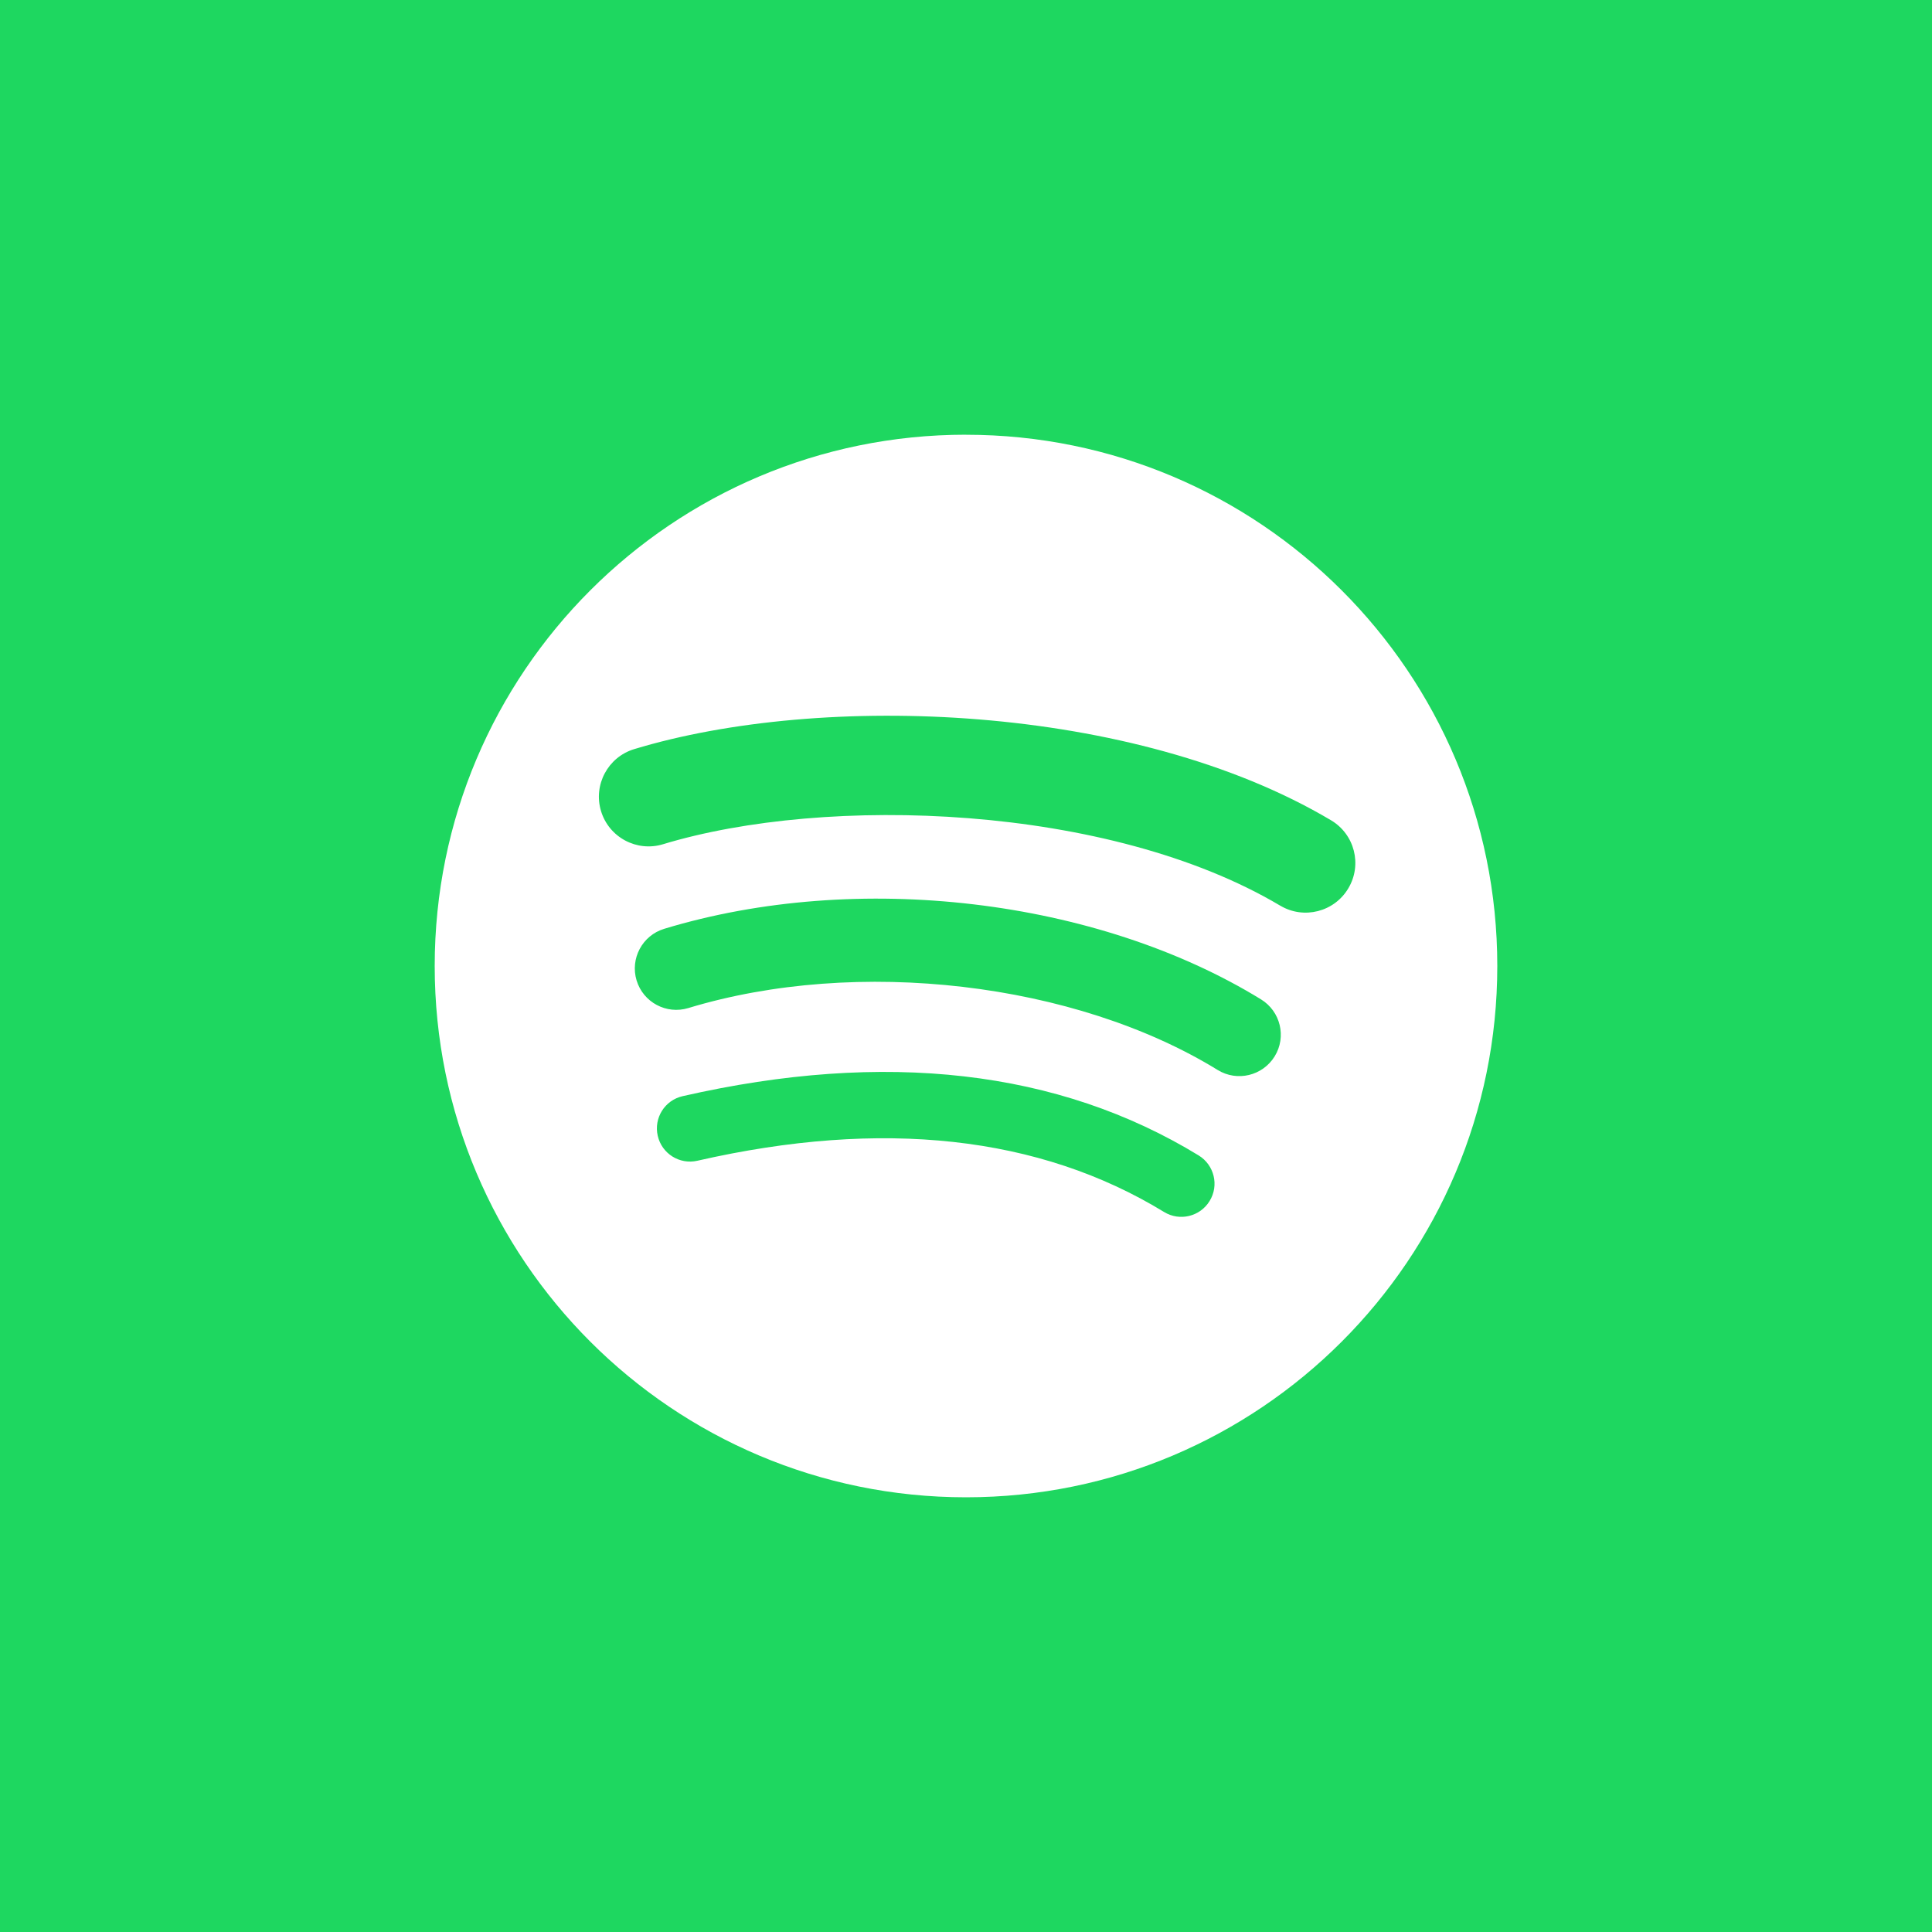<svg width="40" height="40" viewBox="0 0 40 40" fill="none" xmlns="http://www.w3.org/2000/svg">
<rect width="40" height="40" fill="#1ED760"/>
<path d="M20 9C13.925 9 9 13.925 9 20C9 26.075 13.925 31 20 31C26.076 31 31 26.075 31 20C31 13.925 26.076 9.001 20 9.001L20 9ZM25.044 24.865C24.847 25.188 24.424 25.291 24.101 25.093C21.519 23.515 18.267 23.158 14.438 24.032C14.069 24.116 13.702 23.885 13.618 23.516C13.533 23.147 13.763 22.779 14.133 22.695C18.323 21.738 21.918 22.15 24.817 23.922C25.14 24.12 25.243 24.542 25.044 24.865ZM26.391 21.87C26.142 22.274 25.614 22.401 25.211 22.153C22.255 20.335 17.747 19.809 14.25 20.871C13.796 21.008 13.318 20.752 13.18 20.299C13.043 19.846 13.299 19.367 13.752 19.23C17.747 18.017 22.713 18.605 26.108 20.691C26.512 20.939 26.639 21.467 26.391 21.87ZM26.506 18.751C22.961 16.645 17.112 16.452 13.727 17.479C13.184 17.644 12.609 17.337 12.444 16.794C12.279 16.25 12.586 15.675 13.13 15.51C17.015 14.331 23.475 14.558 27.556 16.982C28.046 17.272 28.207 17.903 27.916 18.391C27.627 18.88 26.994 19.041 26.507 18.751H26.506Z" fill="white"/>
</svg>
